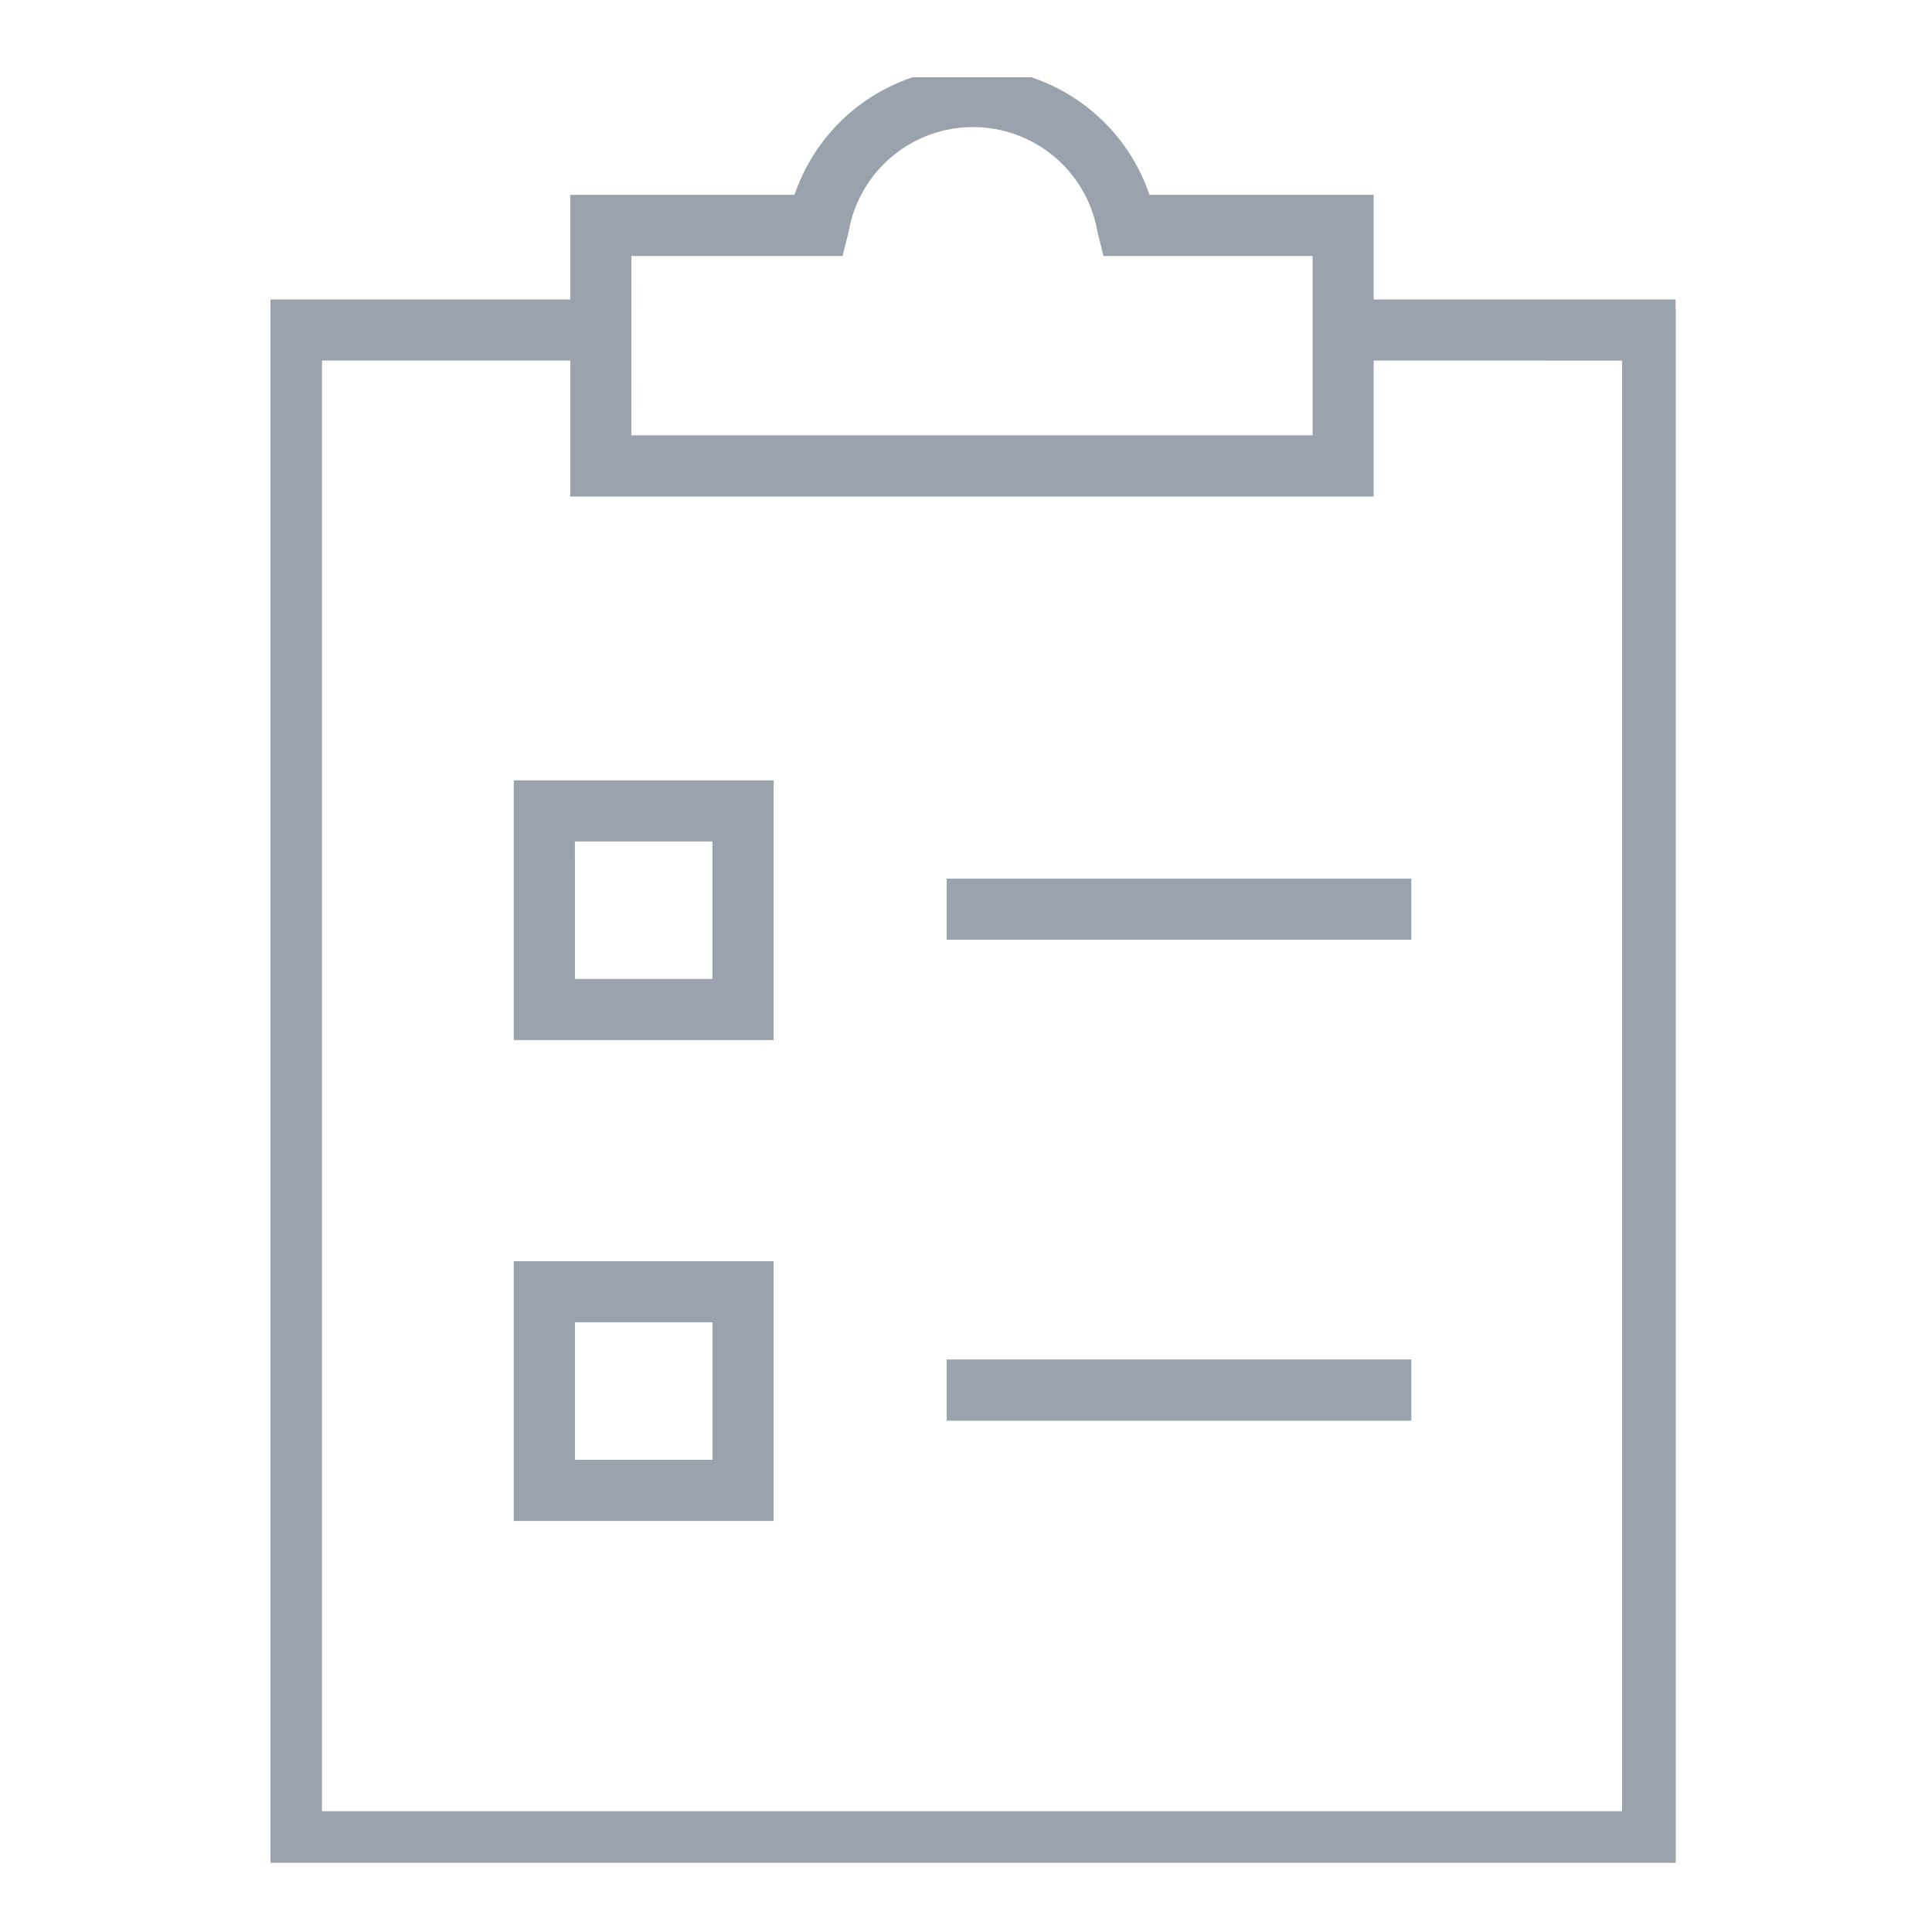<svg xmlns="http://www.w3.org/2000/svg" xmlns:xlink="http://www.w3.org/1999/xlink" width="100" height="100" viewBox="0 0 100 100">
  <defs>
    <clipPath id="clip-path">
      <rect id="Rectangle_12" data-name="Rectangle 12" width="72.73" height="92.41" fill="#9AA2AE" stroke="#9AA2AE" stroke-width="1"/>
    </clipPath>
    <clipPath id="clip-icon-notepad">
      <rect width="100" height="100"/>
    </clipPath>
  </defs>
  <g id="icon-notepad" clip-path="url(#clip-icon-notepad)">
    <g id="Group_408" data-name="Group 408" transform="translate(14 4)">
      <g id="Group_6" data-name="Group 6" transform="translate(0 0)" clip-path="url(#clip-path)">
        <path id="Path_9" data-name="Path 9" d="M45.131,6.586a9.2,9.2,0,0,0-17.641,0H16.018V12H0V92.41H72.73V12H56.6V6.586ZM18.183,8.751H29.222l.216-.866a7.035,7.035,0,0,1,13.854,0l.216.866H54.439V19.032H18.182Zm52.274,5.412V90.247H2.165V14.162H16.018V21.2H56.6V14.162Z" transform="translate(0 0)" fill="#9AA2AE" stroke="#9AA2AE" stroke-width="1"/>
        <path id="Path_10" data-name="Path 10" d="M57.3,173.864H69.751V161.418H57.3Zm2.165-10.281h8.117V171.7H59.469Z" transform="translate(-44.208 -124.529)" fill="#9AA2AE" stroke="#9AA2AE" stroke-width="1"/>
        <rect id="Rectangle_10" data-name="Rectangle 10" width="23.052" height="2.165" transform="translate(35.498 41.976)" fill="#9AA2AE" stroke="#9AA2AE" stroke-width="1"/>
        <path id="Path_11" data-name="Path 11" d="M57.3,282.784H69.751V270.338H57.3ZM59.469,272.5h8.117v8.117H59.469Z" transform="translate(-44.208 -208.558)" fill="#9AA2AE" stroke="#9AA2AE" stroke-width="1"/>
        <rect id="Rectangle_11" data-name="Rectangle 11" width="23.052" height="2.165" transform="translate(35.498 66.868)" fill="#9AA2AE" stroke="#9AA2AE" stroke-width="1"/>
      </g>
    </g>
  </g>
</svg>
